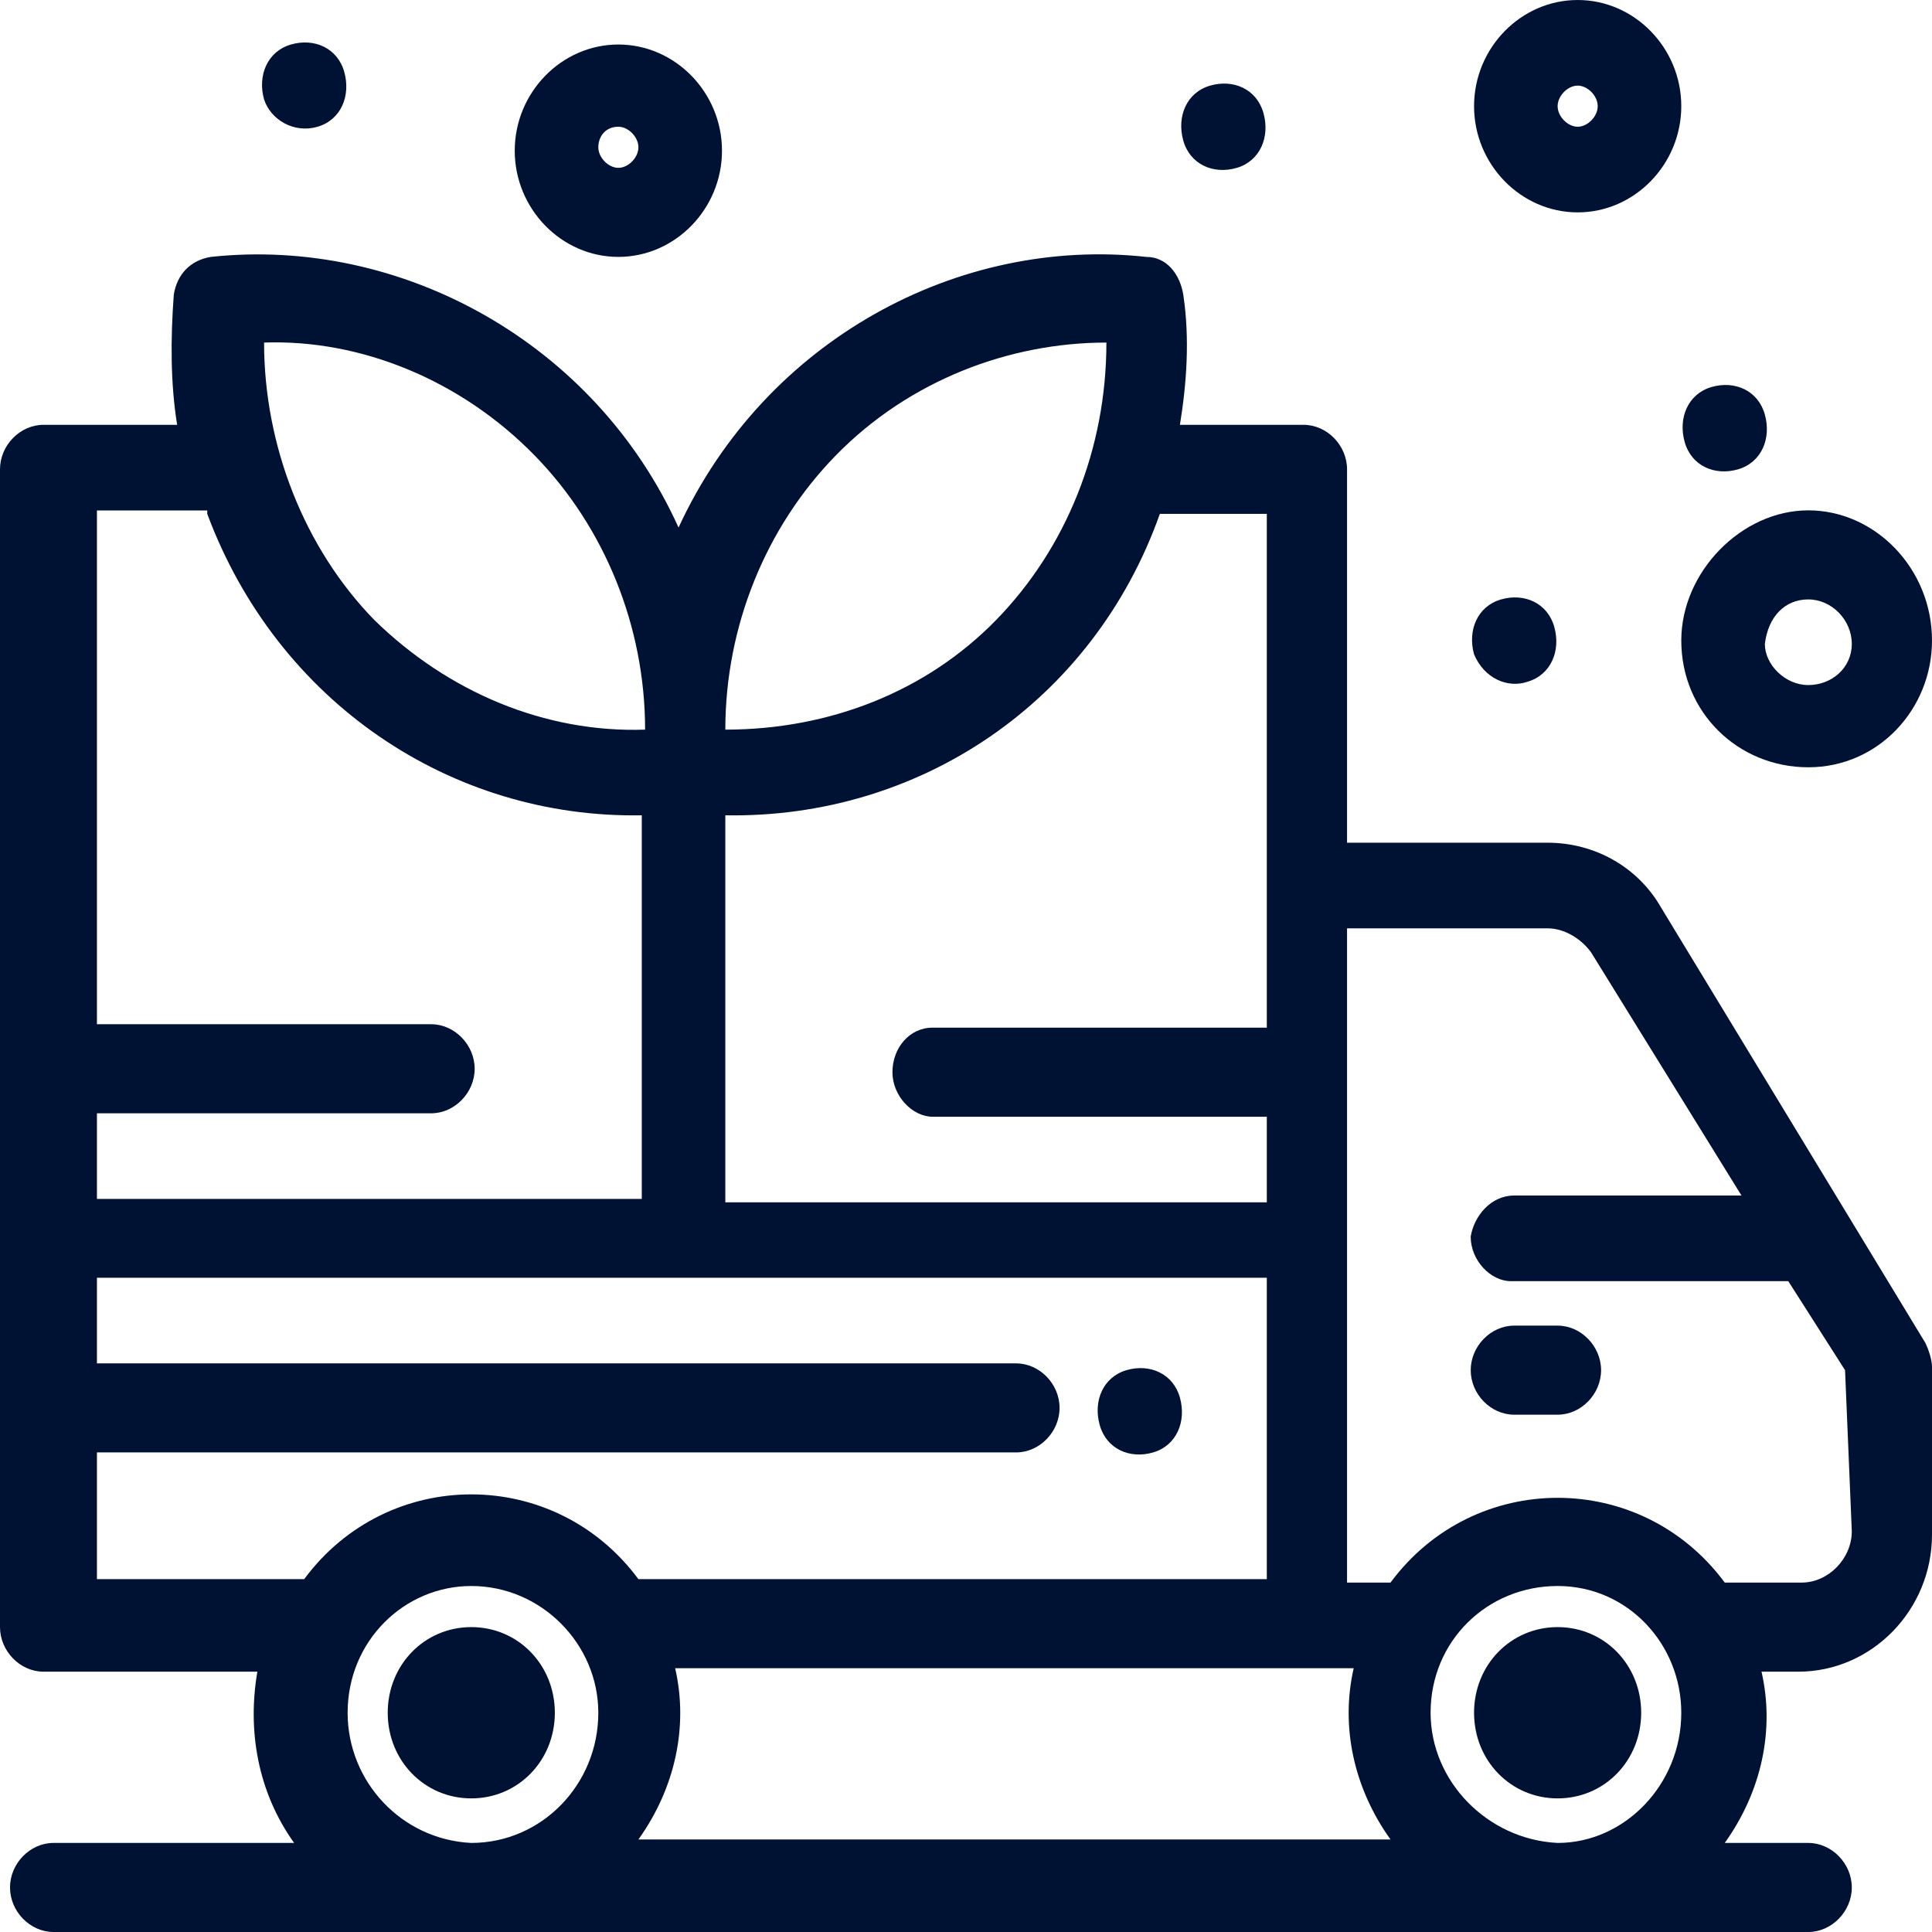 <svg width="70" height="70" viewBox="0 0 70 70" fill="none" xmlns="http://www.w3.org/2000/svg">
<path d="M67.094 55.479C67.094 56.472 66.246 57.34 65.277 57.34H62.491C59.463 53.245 53.408 53.245 50.381 57.34H48.806C48.806 54.983 48.806 35.994 48.806 33.635H56.072C56.679 33.635 57.284 34.008 57.647 34.504L63.097 43.316C52.682 43.316 55.345 43.316 54.861 43.316C54.013 43.316 53.408 44.06 53.286 44.805C53.286 45.673 54.013 46.419 54.74 46.419H64.793L66.85 49.645L67.094 55.479ZM51.833 62.056C51.833 59.45 53.892 57.464 56.436 57.464C58.979 57.464 60.916 59.574 60.916 62.056C60.916 64.662 58.858 66.773 56.436 66.773C53.892 66.648 51.833 64.539 51.833 62.056ZM12.595 62.056C12.595 59.45 14.653 57.464 17.076 57.464C19.619 57.464 21.678 59.574 21.678 62.056C21.678 64.662 19.619 66.773 17.076 66.773C14.533 66.648 12.595 64.539 12.595 62.056ZM3.512 57.34V52.624H36.817C37.665 52.624 38.39 51.88 38.39 51.01C38.39 50.142 37.665 49.398 36.817 49.398H3.512V46.295H45.899V57.216H23.131C20.103 53.12 14.048 53.12 11.021 57.216H3.512V57.34ZM7.509 18.618C10.052 25.444 16.348 29.663 23.253 29.54V43.44H3.512V40.337H15.623C16.47 40.337 17.198 39.593 17.198 38.724C17.198 37.855 16.47 37.11 15.623 37.11H3.512V18.494H7.509V18.618ZM19.377 16.508C21.919 19.114 23.373 22.713 23.373 26.436C19.741 26.56 16.228 25.071 13.564 22.465C11.021 19.859 9.568 16.135 9.568 12.412C13.08 12.288 16.712 13.777 19.377 16.508ZM30.276 16.508C32.941 13.777 36.574 12.412 40.087 12.412C40.087 16.259 38.633 19.859 36.09 22.465C33.547 25.071 30.035 26.436 26.28 26.436C26.28 22.713 27.733 19.114 30.276 16.508ZM45.899 18.618C45.899 24.203 45.899 31.402 45.899 37.234H33.789C32.941 37.234 32.335 37.979 32.335 38.847C32.335 39.716 33.063 40.461 33.789 40.461H45.899V43.563H26.28V29.54C33.304 29.663 39.602 25.444 42.024 18.618H45.899ZM50.381 66.648H23.131C24.462 64.788 24.948 62.552 24.462 60.442C28.217 60.442 46.142 60.442 49.047 60.442C48.565 62.552 49.047 64.788 50.381 66.648ZM60.19 32.892C59.342 31.402 57.768 30.533 56.072 30.533H48.806V17.004C48.806 16.135 48.079 15.392 47.231 15.392H42.751C42.992 13.902 43.115 12.288 42.872 10.674C42.751 9.93 42.267 9.309 41.54 9.309C34.758 8.564 27.733 12.288 24.585 19.114C21.557 12.412 14.533 8.564 7.63 9.309C6.902 9.434 6.418 9.93 6.297 10.674C6.177 12.288 6.177 13.902 6.418 15.392H1.575C0.727 15.392 0 16.135 0 17.004C0 19.361 0 56.471 0 58.953C0 59.822 0.727 60.568 1.575 60.568H9.325C8.962 62.678 9.325 64.911 10.657 66.773H1.938C1.089 66.773 0.363 67.517 0.363 68.386C0.363 69.255 1.089 70 1.938 70H65.518C66.366 70 67.094 69.255 67.094 68.386C67.094 67.517 66.366 66.773 65.518 66.773H62.491C63.824 64.911 64.308 62.678 63.823 60.568H65.156C67.82 60.568 70 58.332 70 55.604V49.521C70 49.273 69.879 48.901 69.757 48.652L60.19 32.892Z" fill="#001233"/>
<path d="M56.436 48.03H54.861C54.013 48.03 53.287 48.776 53.287 49.644C53.287 50.513 54.013 51.257 54.861 51.257H56.436C57.284 51.257 58.01 50.513 58.01 49.644C58.01 48.776 57.284 48.03 56.436 48.03Z" fill="#001233"/>
<path d="M56.436 58.953C54.74 58.953 53.408 60.319 53.408 62.056C53.408 63.794 54.74 65.159 56.436 65.159C58.132 65.159 59.463 63.794 59.463 62.056C59.463 60.319 58.132 58.953 56.436 58.953Z" fill="#001233"/>
<path d="M17.076 58.953C15.38 58.953 14.048 60.319 14.048 62.056C14.048 63.794 15.38 65.159 17.076 65.159C18.771 65.159 20.103 63.794 20.103 62.056C20.103 60.319 18.771 58.953 17.076 58.953Z" fill="#001233"/>
<path d="M65.518 21.718C66.366 21.718 67.094 22.462 67.094 23.331C67.094 24.201 66.366 24.821 65.518 24.821C64.671 24.821 63.944 24.075 63.944 23.331C64.065 22.338 64.671 21.718 65.518 21.718ZM60.916 23.207C60.916 25.813 62.975 27.8 65.518 27.8C68.061 27.8 70 25.69 70 23.207C70 20.601 67.941 18.491 65.518 18.491C63.097 18.491 60.916 20.726 60.916 23.207Z" fill="#001233"/>
<path d="M22.404 4.592C22.768 4.592 23.131 4.964 23.131 5.337C23.131 5.708 22.768 6.081 22.404 6.081C22.042 6.081 21.678 5.708 21.678 5.337C21.678 4.964 21.92 4.592 22.404 4.592ZM22.404 9.308C24.462 9.308 26.159 7.57 26.159 5.46C26.159 3.35 24.462 1.613 22.404 1.613C20.346 1.613 18.65 3.35 18.65 5.46C18.65 7.57 20.346 9.308 22.404 9.308Z" fill="#001233"/>
<path d="M57.163 3.102C57.525 3.102 57.888 3.474 57.888 3.847C57.888 4.219 57.525 4.592 57.163 4.592C56.799 4.592 56.436 4.219 56.436 3.847C56.436 3.474 56.799 3.102 57.163 3.102ZM57.163 7.695C59.221 7.695 60.916 5.957 60.916 3.847C60.916 1.737 59.221 7.9155e-05 57.163 7.9155e-05C55.104 7.9155e-05 53.408 1.737 53.408 3.847C53.408 5.957 55.104 7.695 57.163 7.695Z" fill="#001233"/>
<path d="M61.038 16.011C61.28 16.881 62.128 17.251 62.975 17.004C63.823 16.755 64.187 15.887 63.943 15.018C63.702 14.149 62.854 13.776 62.006 14.024C61.159 14.273 60.795 15.142 61.038 16.011Z" fill="#001233"/>
<path d="M44.809 6.083C45.657 5.834 46.02 4.965 45.778 4.097C45.535 3.228 44.688 2.855 43.84 3.104C42.992 3.351 42.629 4.22 42.872 5.091C43.114 5.958 43.961 6.33 44.809 6.083Z" fill="#001233"/>
<path d="M55.345 24.701C56.193 24.452 56.557 23.584 56.315 22.715C56.072 21.846 55.225 21.473 54.377 21.721C53.529 21.969 53.166 22.839 53.408 23.708C53.772 24.576 54.62 24.948 55.345 24.701Z" fill="#001233"/>
<path d="M41.781 52.624C42.629 52.376 42.992 51.507 42.751 50.638C42.508 49.769 41.661 49.397 40.813 49.644C39.965 49.894 39.602 50.761 39.844 51.63C40.087 52.499 40.933 52.873 41.781 52.624Z" fill="#001233"/>
<path d="M11.505 4.593C12.352 4.345 12.716 3.476 12.474 2.608C12.232 1.739 11.384 1.366 10.537 1.614C9.689 1.862 9.325 2.732 9.567 3.601C9.809 4.345 10.657 4.841 11.505 4.593Z" fill="#001233"/>
</svg>

